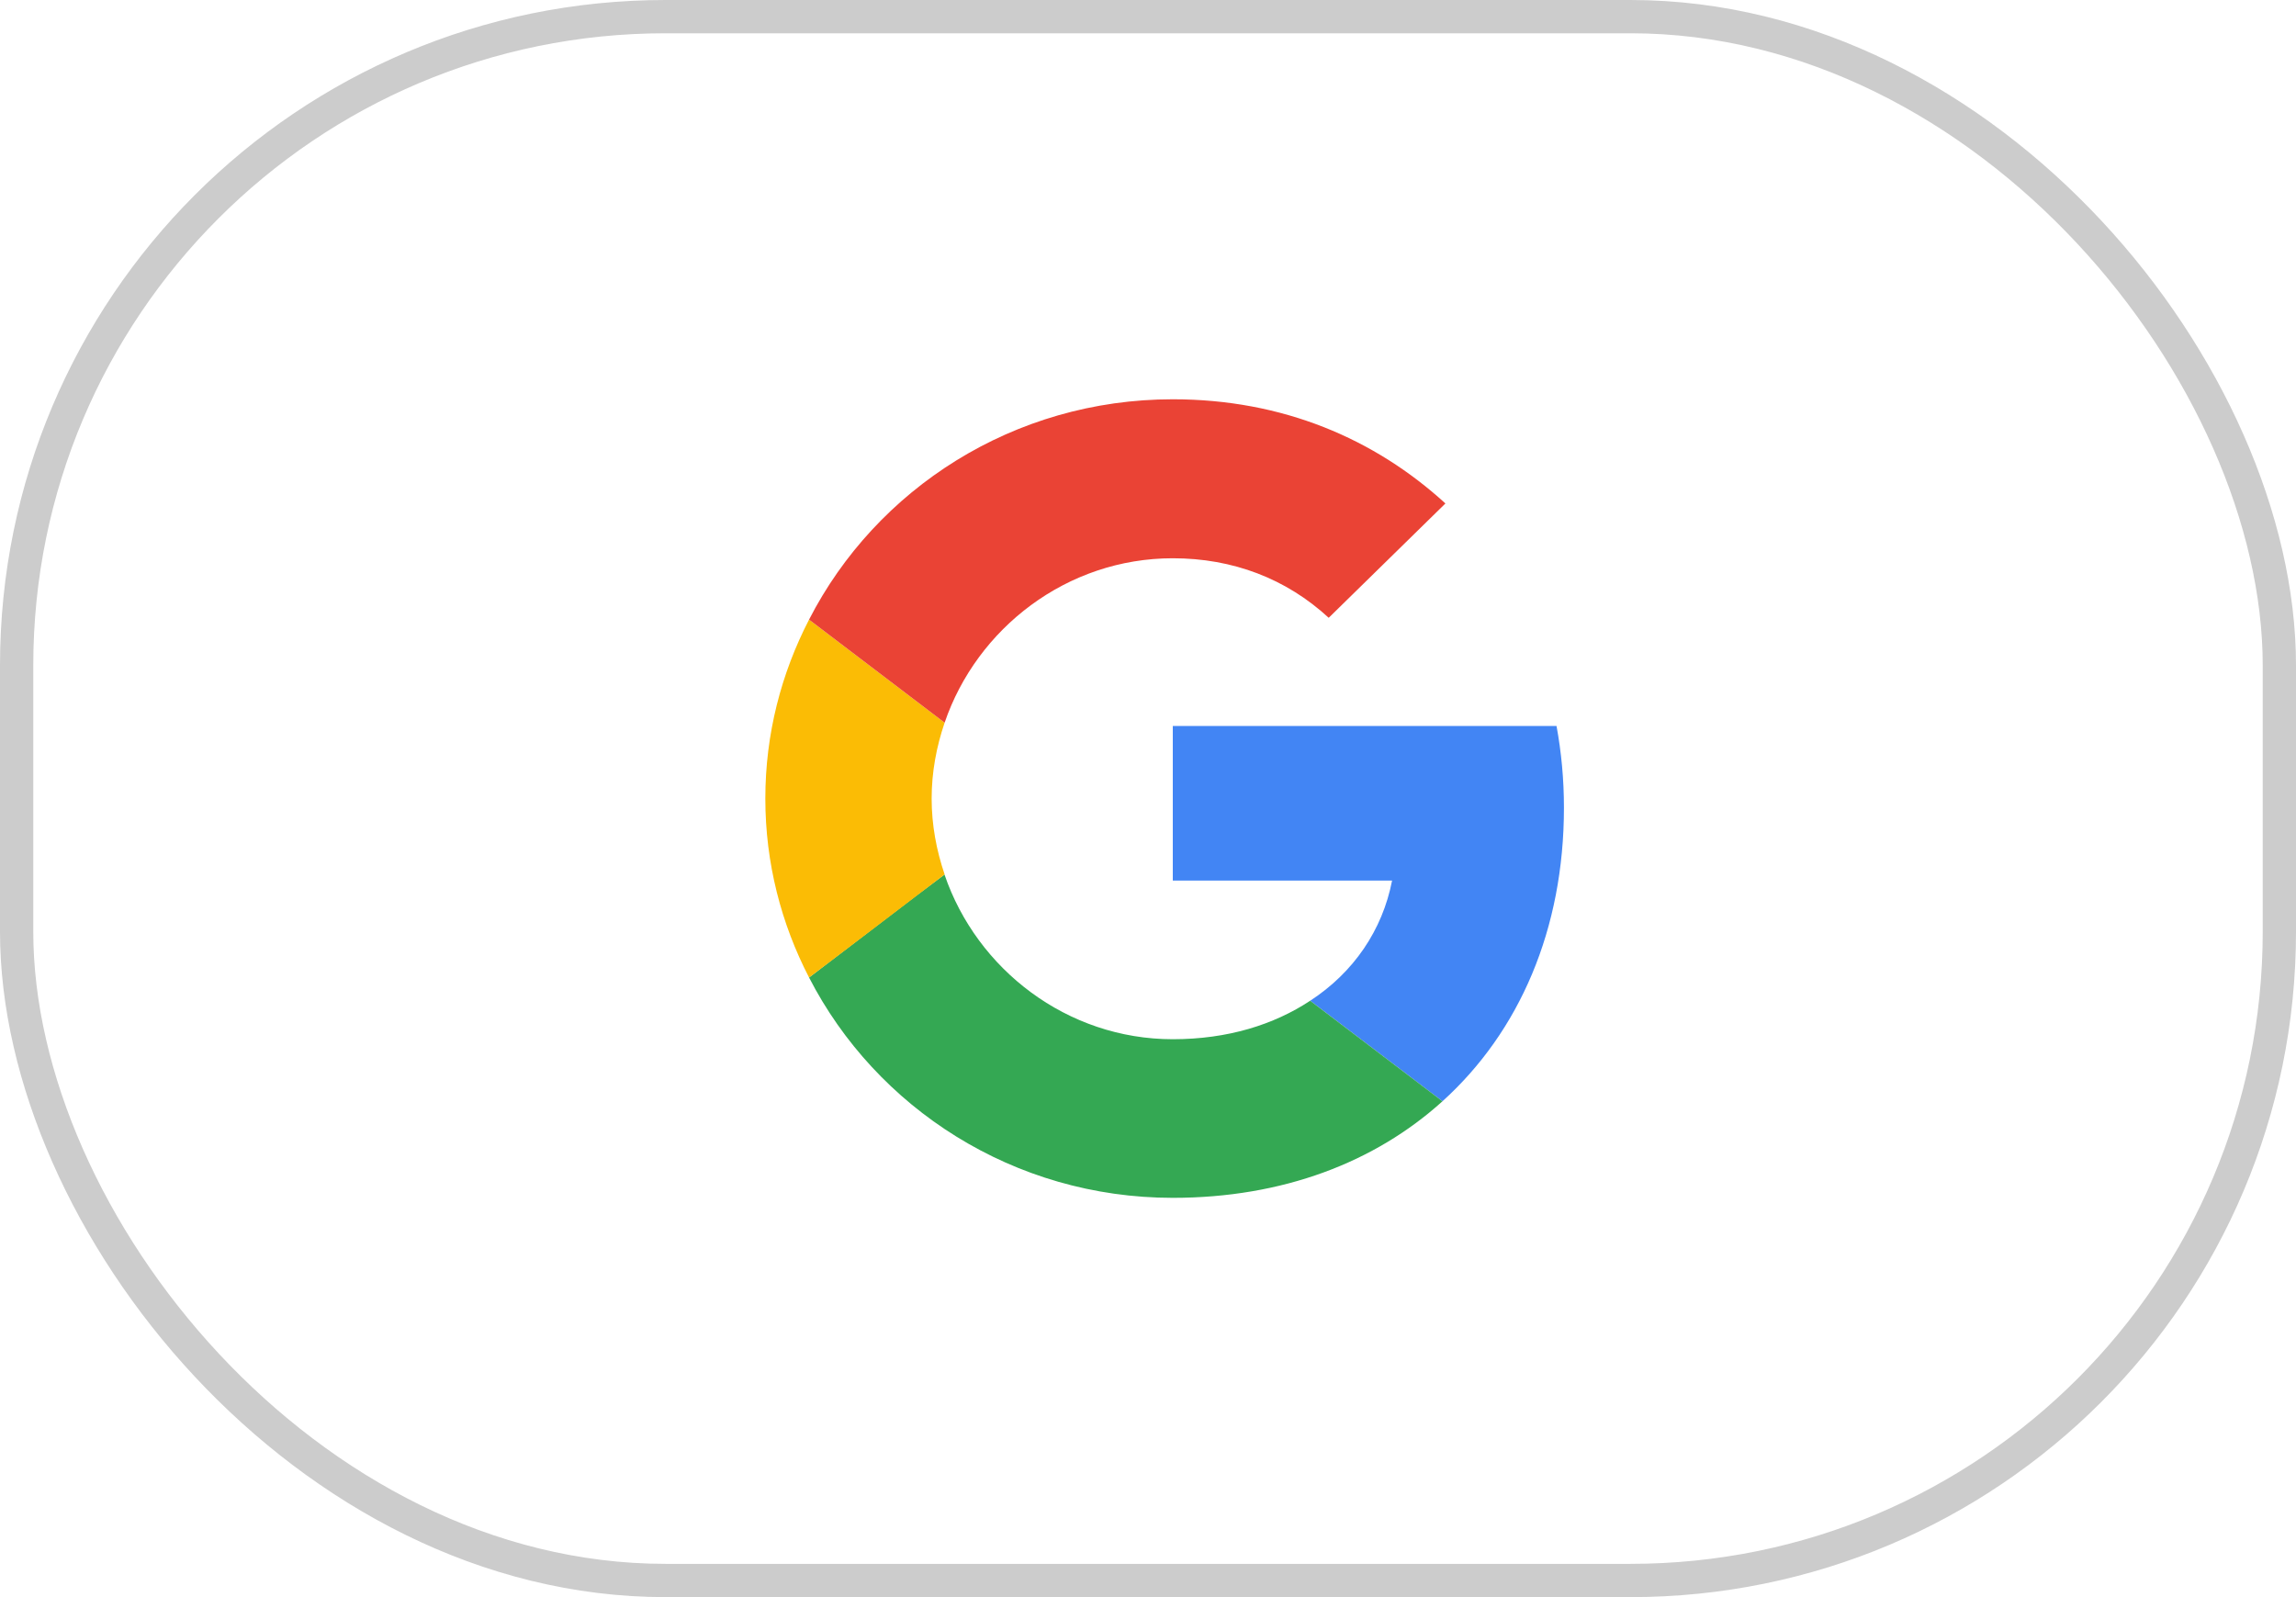 <svg width="69" height="48" viewBox="0 0 69 48" fill="none" xmlns="http://www.w3.org/2000/svg">
<rect x="0.5" y="0.5" width="68" height="47" rx="19.5" stroke="black" stroke-opacity="0.2"/>
<g clip-path="url(#clip0_331_1521)">
<path d="M35.245 21.818V26.465H41.835C41.545 27.96 40.677 29.226 39.375 30.076L43.349 33.098C45.664 31.004 47 27.927 47 24.273C47 23.422 46.922 22.604 46.777 21.818L35.245 21.818Z" fill="#4285F4"/>
<path d="M28.383 26.284L27.486 26.956L24.314 29.378C26.328 33.295 30.458 36 35.245 36C38.551 36 41.322 34.931 43.349 33.098L39.374 30.076C38.284 30.797 36.892 31.233 35.245 31.233C32.061 31.233 29.356 29.127 28.387 26.291L28.383 26.284Z" fill="#34A853"/>
<path d="M24.314 18.622C23.479 20.236 23 22.058 23 24C23 25.942 23.479 27.764 24.314 29.378C24.314 29.389 28.388 26.28 28.388 26.28C28.143 25.56 27.998 24.796 27.998 24C27.998 23.203 28.143 22.44 28.388 21.72L24.314 18.622Z" fill="#FBBC05"/>
<path d="M35.245 16.778C37.048 16.778 38.651 17.389 39.931 18.567L43.438 15.131C41.312 13.189 38.551 12 35.245 12C30.458 12 26.328 14.695 24.314 18.622L28.388 21.72C29.356 18.884 32.061 16.778 35.245 16.778Z" fill="#EA4335"/>
</g>
<defs>
<clipPath id="clip0_331_1521">
<rect width="24" height="24" fill="white" transform="translate(23 12)"/>
</clipPath>
</defs>
</svg>
